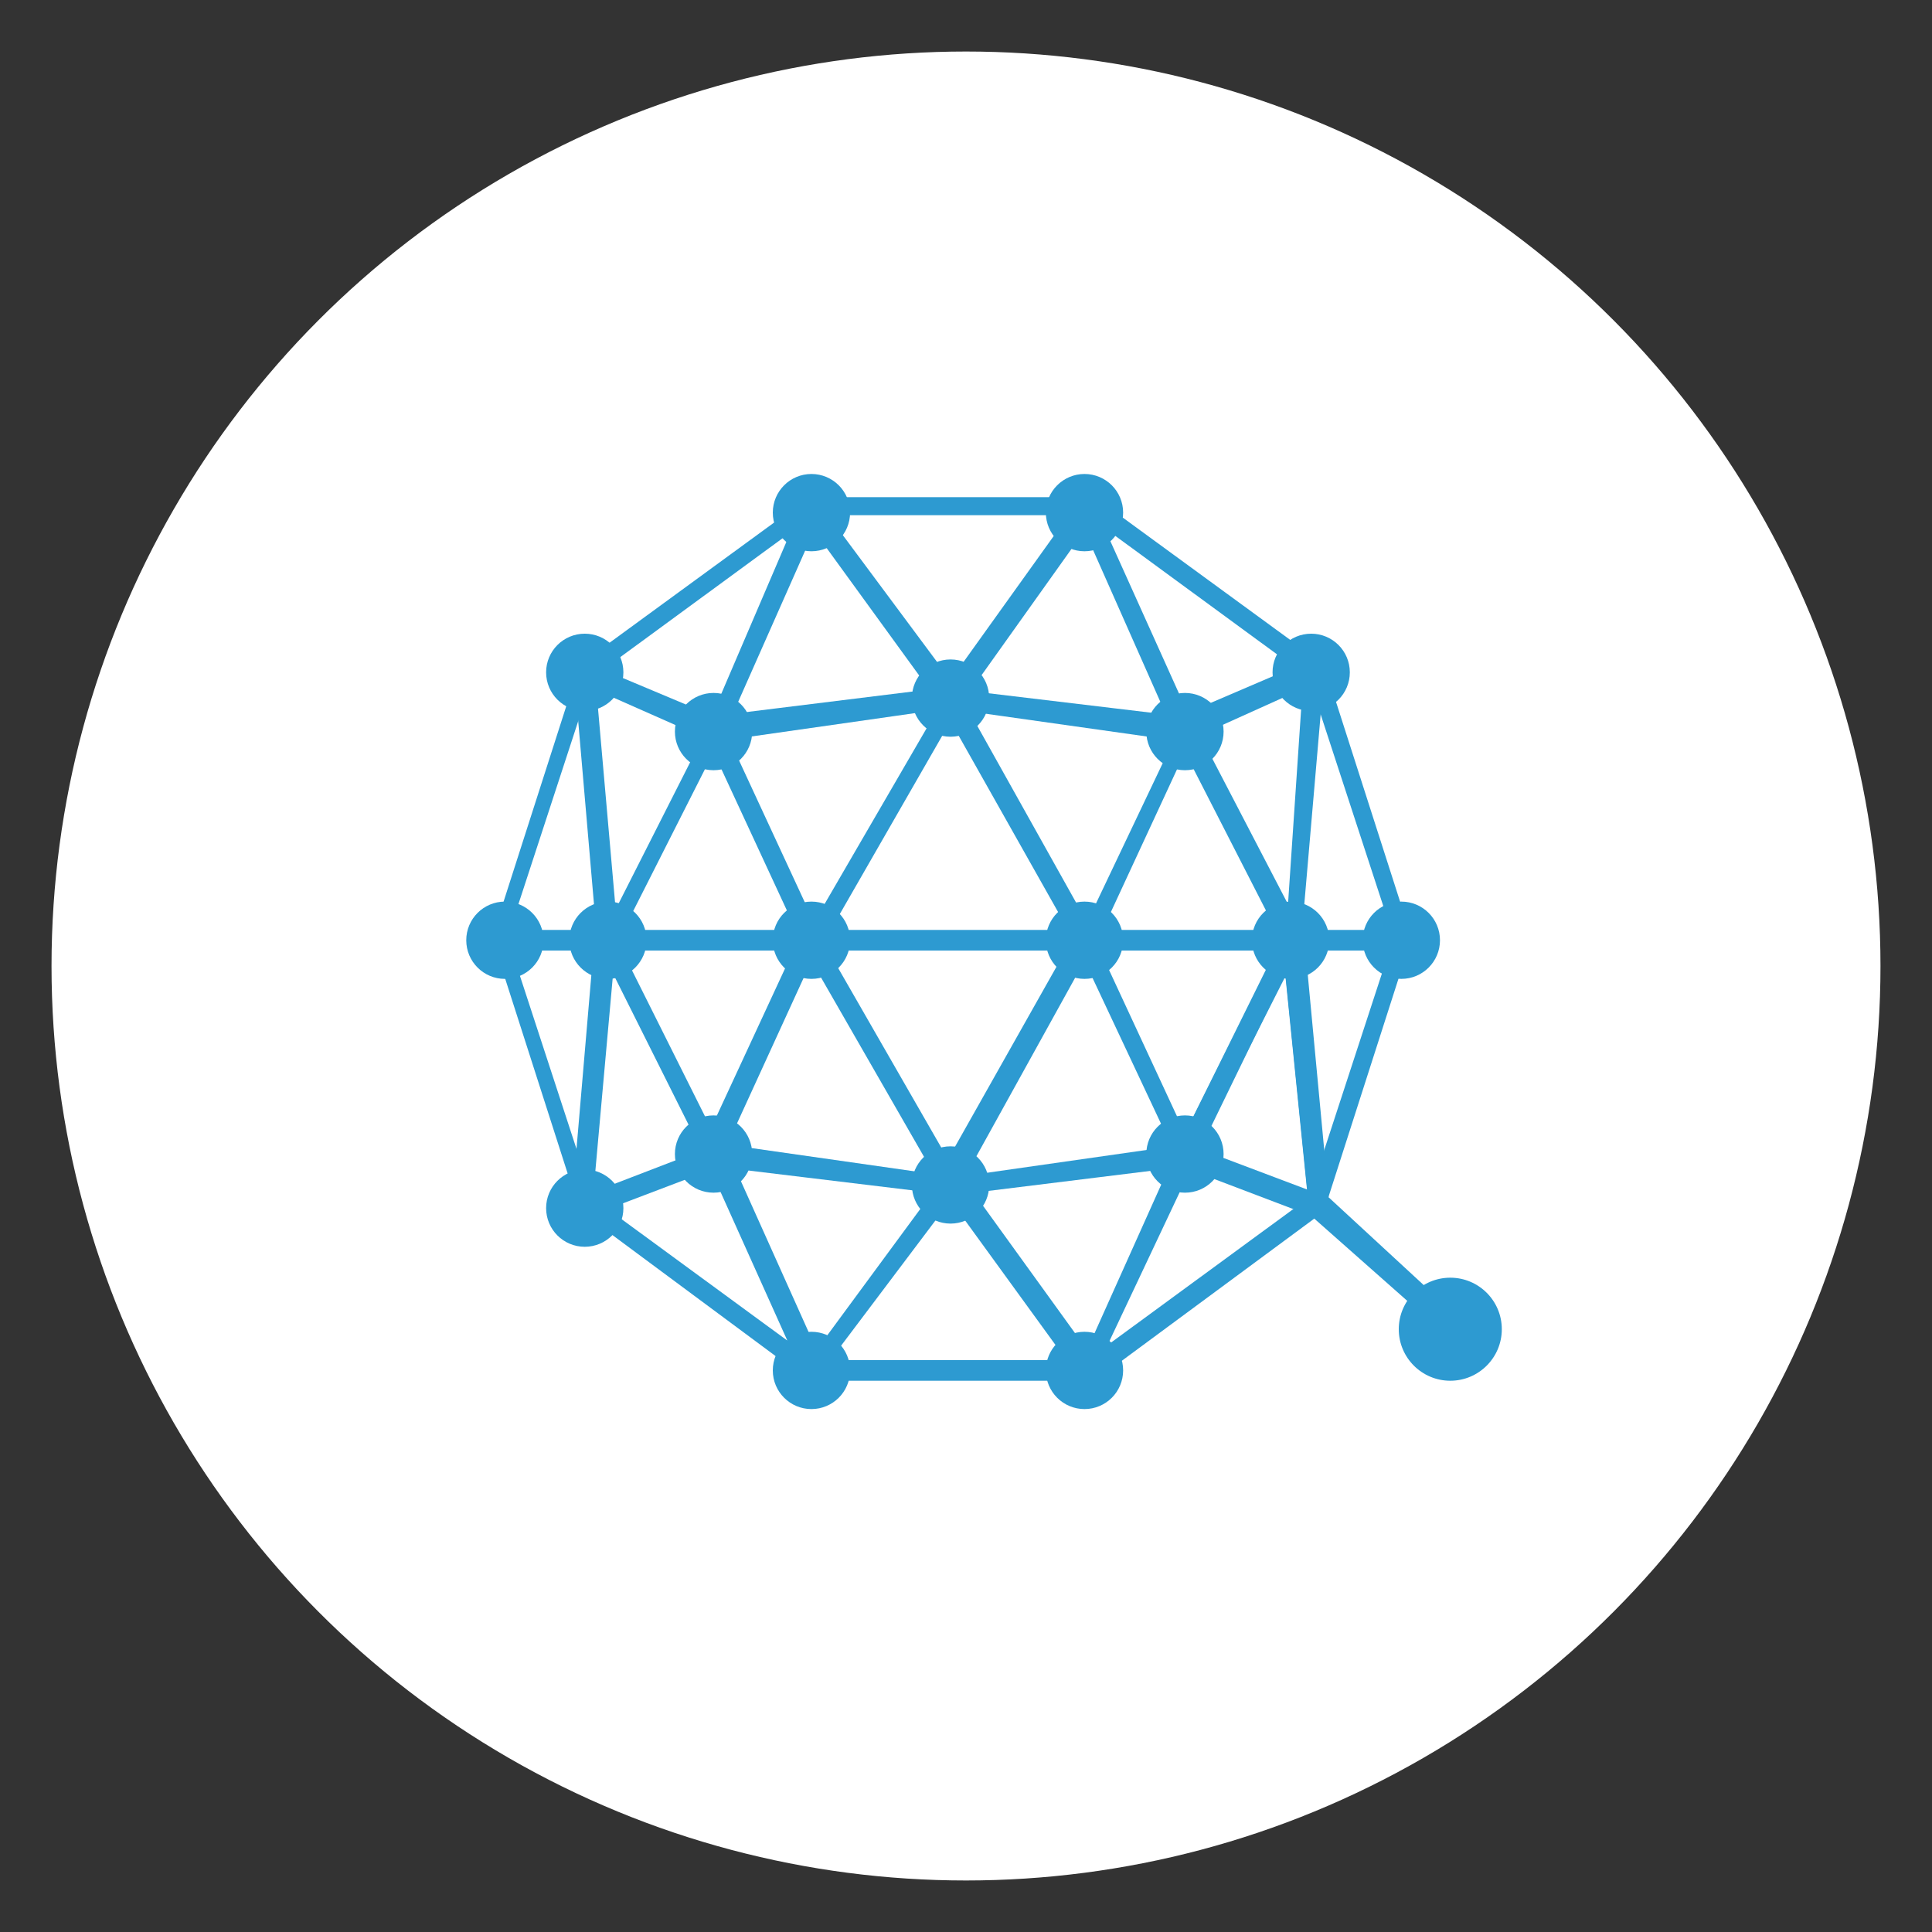 <?xml version="1.0" encoding="utf-8"?>
<!-- Generator: Adobe Illustrator 26.0.3, SVG Export Plug-In . SVG Version: 6.00 Build 0)  -->
<svg version="1.1" id="Layer_2" xmlns="http://www.w3.org/2000/svg" xmlns:xlink="http://www.w3.org/1999/xlink" x="0px" y="0px"
	 viewBox="0 0 75 75" style="enable-background:new 0 0 75 75;" xml:space="preserve">
<rect x="0" y="0" width="75" height="75" fill="#333333" stroke="none"/>
<style type="text/css">
	.st0{fill:#FFFFFF;}
	.st1{fill:#2D9AD1;}
</style>
<g>
	<ellipse class="st0" cx="37.5" cy="37.5" rx="35.5" ry="35.5"/>
	<g id="Lines_00000014618678256062160160000012194342716335126712_">
		<path class="st1" d="M42.5,53.6H31.4L22.5,47l-3.4-10.6l3.4-10.6l8.9-6.5h11.1l8.9,6.5l3.4,10.6L51.4,47l-0.1,0.1L42.5,53.6
			L42.5,53.6z M31.6,52.8h10.6l8.6-6.3l3.3-10.1l-3.3-10.1l-8.6-6.3H31.6l-8.6,6.3l-3.3,10.1l3.3,10.1L31.6,52.8L31.6,52.8z"/>
		<path class="st1" d="M56.1,51.8l-5.2-4.6l-5-1.9l-8.9,1.1l-9.1-1.1l-5,1.9l-0.2-0.8l5.2-2h0.1l9.1,1.3l9.1-1.3l0.1,0.1l5.3,2
			l5.2,4.8L56.1,51.8z"/>
		<path class="st1" d="M42.2,53.9l-5.3-7.3l-5.5,7.3l-4-8.9l0.8-0.4l3.5,7.8l5.3-7.2l5.2,7.2l3.5-7.8l4.8-9.6l1.1,11.7h-0.8
			l-0.9-8.9L46.4,45L42.2,53.9z"/>
		<path class="st1" d="M19.6,36.1h35v0.8h-35V36.1z"/>
		<path class="st1" d="M50.4,37.8L46,29.2l-3.8,8.2l-5.3-9.4l-5.4,9.4l-3.8-8.2l-4.4,8.7l-1-11.6l0.8-0.1l0.8,9.1l3.9-7.7l3.8,8.2
			l5.4-9.3l5.2,9.3l3.9-8.2l3.9,7.5l0.6-8.9h0.8L50.4,37.8z"/>
		<path class="st1" d="M45.6,28.5l-3.5-7.9l-5.2,7.3l-5.3-7.3l-3.5,7.9l-0.6-0.4l3.9-9.1l5.5,7.4l5.3-7.4l4.1,9.1L45.6,28.5z
			 M50.8,46.8l-0.9-8.9L46,45.6l-3.9-8.3l-5.2,9.4l-5.4-9.4l-3.8,8.3l-3.9-7.8l-0.8,8.9h-0.8l1-11.7l4.4,8.8l3.8-8.2l5.4,9.4
			l5.3-9.4L46,44l4.4-8.9l1.1,11.7L50.8,46.8z"/>
		<path class="st1" d="M46,28.8l-9.2-1.3l-9.1,1.3l-5.2-2.3l0.2-0.8l5,2.1l8.9-1.1l9.2,1.1l4.9-2.1l0.4,0.8L46,28.8z"/>
	</g>
	<g id="Circles_00000129170915187653994880000016790907774497135507_">
		<circle class="st1" cx="31.5" cy="53.2" r="1.5"/>
		<circle class="st1" cx="42.1" cy="53.2" r="1.5"/>
		<circle class="st1" cx="31.5" cy="19.9" r="1.5"/>
		<circle class="st1" cx="42.1" cy="19.9" r="1.5"/>
		<circle class="st1" cx="50.9" cy="26.1" r="1.5"/>
		<circle class="st1" cx="22.7" cy="26.1" r="1.5"/>
		<circle class="st1" cx="22.7" cy="46.9" r="1.5"/>
		<circle class="st1" cx="19.6" cy="36.5" r="1.5"/>
		<circle class="st1" cx="54.4" cy="36.5" r="1.5"/>
		<circle class="st1" cx="50.1" cy="36.5" r="1.5"/>
		<circle class="st1" cx="23.6" cy="36.5" r="1.5"/>
		<circle class="st1" cx="31.5" cy="36.5" r="1.5"/>
		<circle class="st1" cx="42.1" cy="36.5" r="1.5"/>
		<circle class="st1" cx="36.9" cy="27.1" r="1.5"/>
		<circle class="st1" cx="27.7" cy="28.4" r="1.5"/>
		<circle class="st1" cx="46" cy="28.4" r="1.5"/>
		<circle class="st1" cx="36.9" cy="46" r="1.5"/>
		<circle class="st1" cx="27.7" cy="44.8" r="1.5"/>
		<circle class="st1" cx="46" cy="44.8" r="1.5"/>
		<circle class="st1" cx="56.3" cy="51.6" r="2"/>
	</g>
</g>
</svg>
